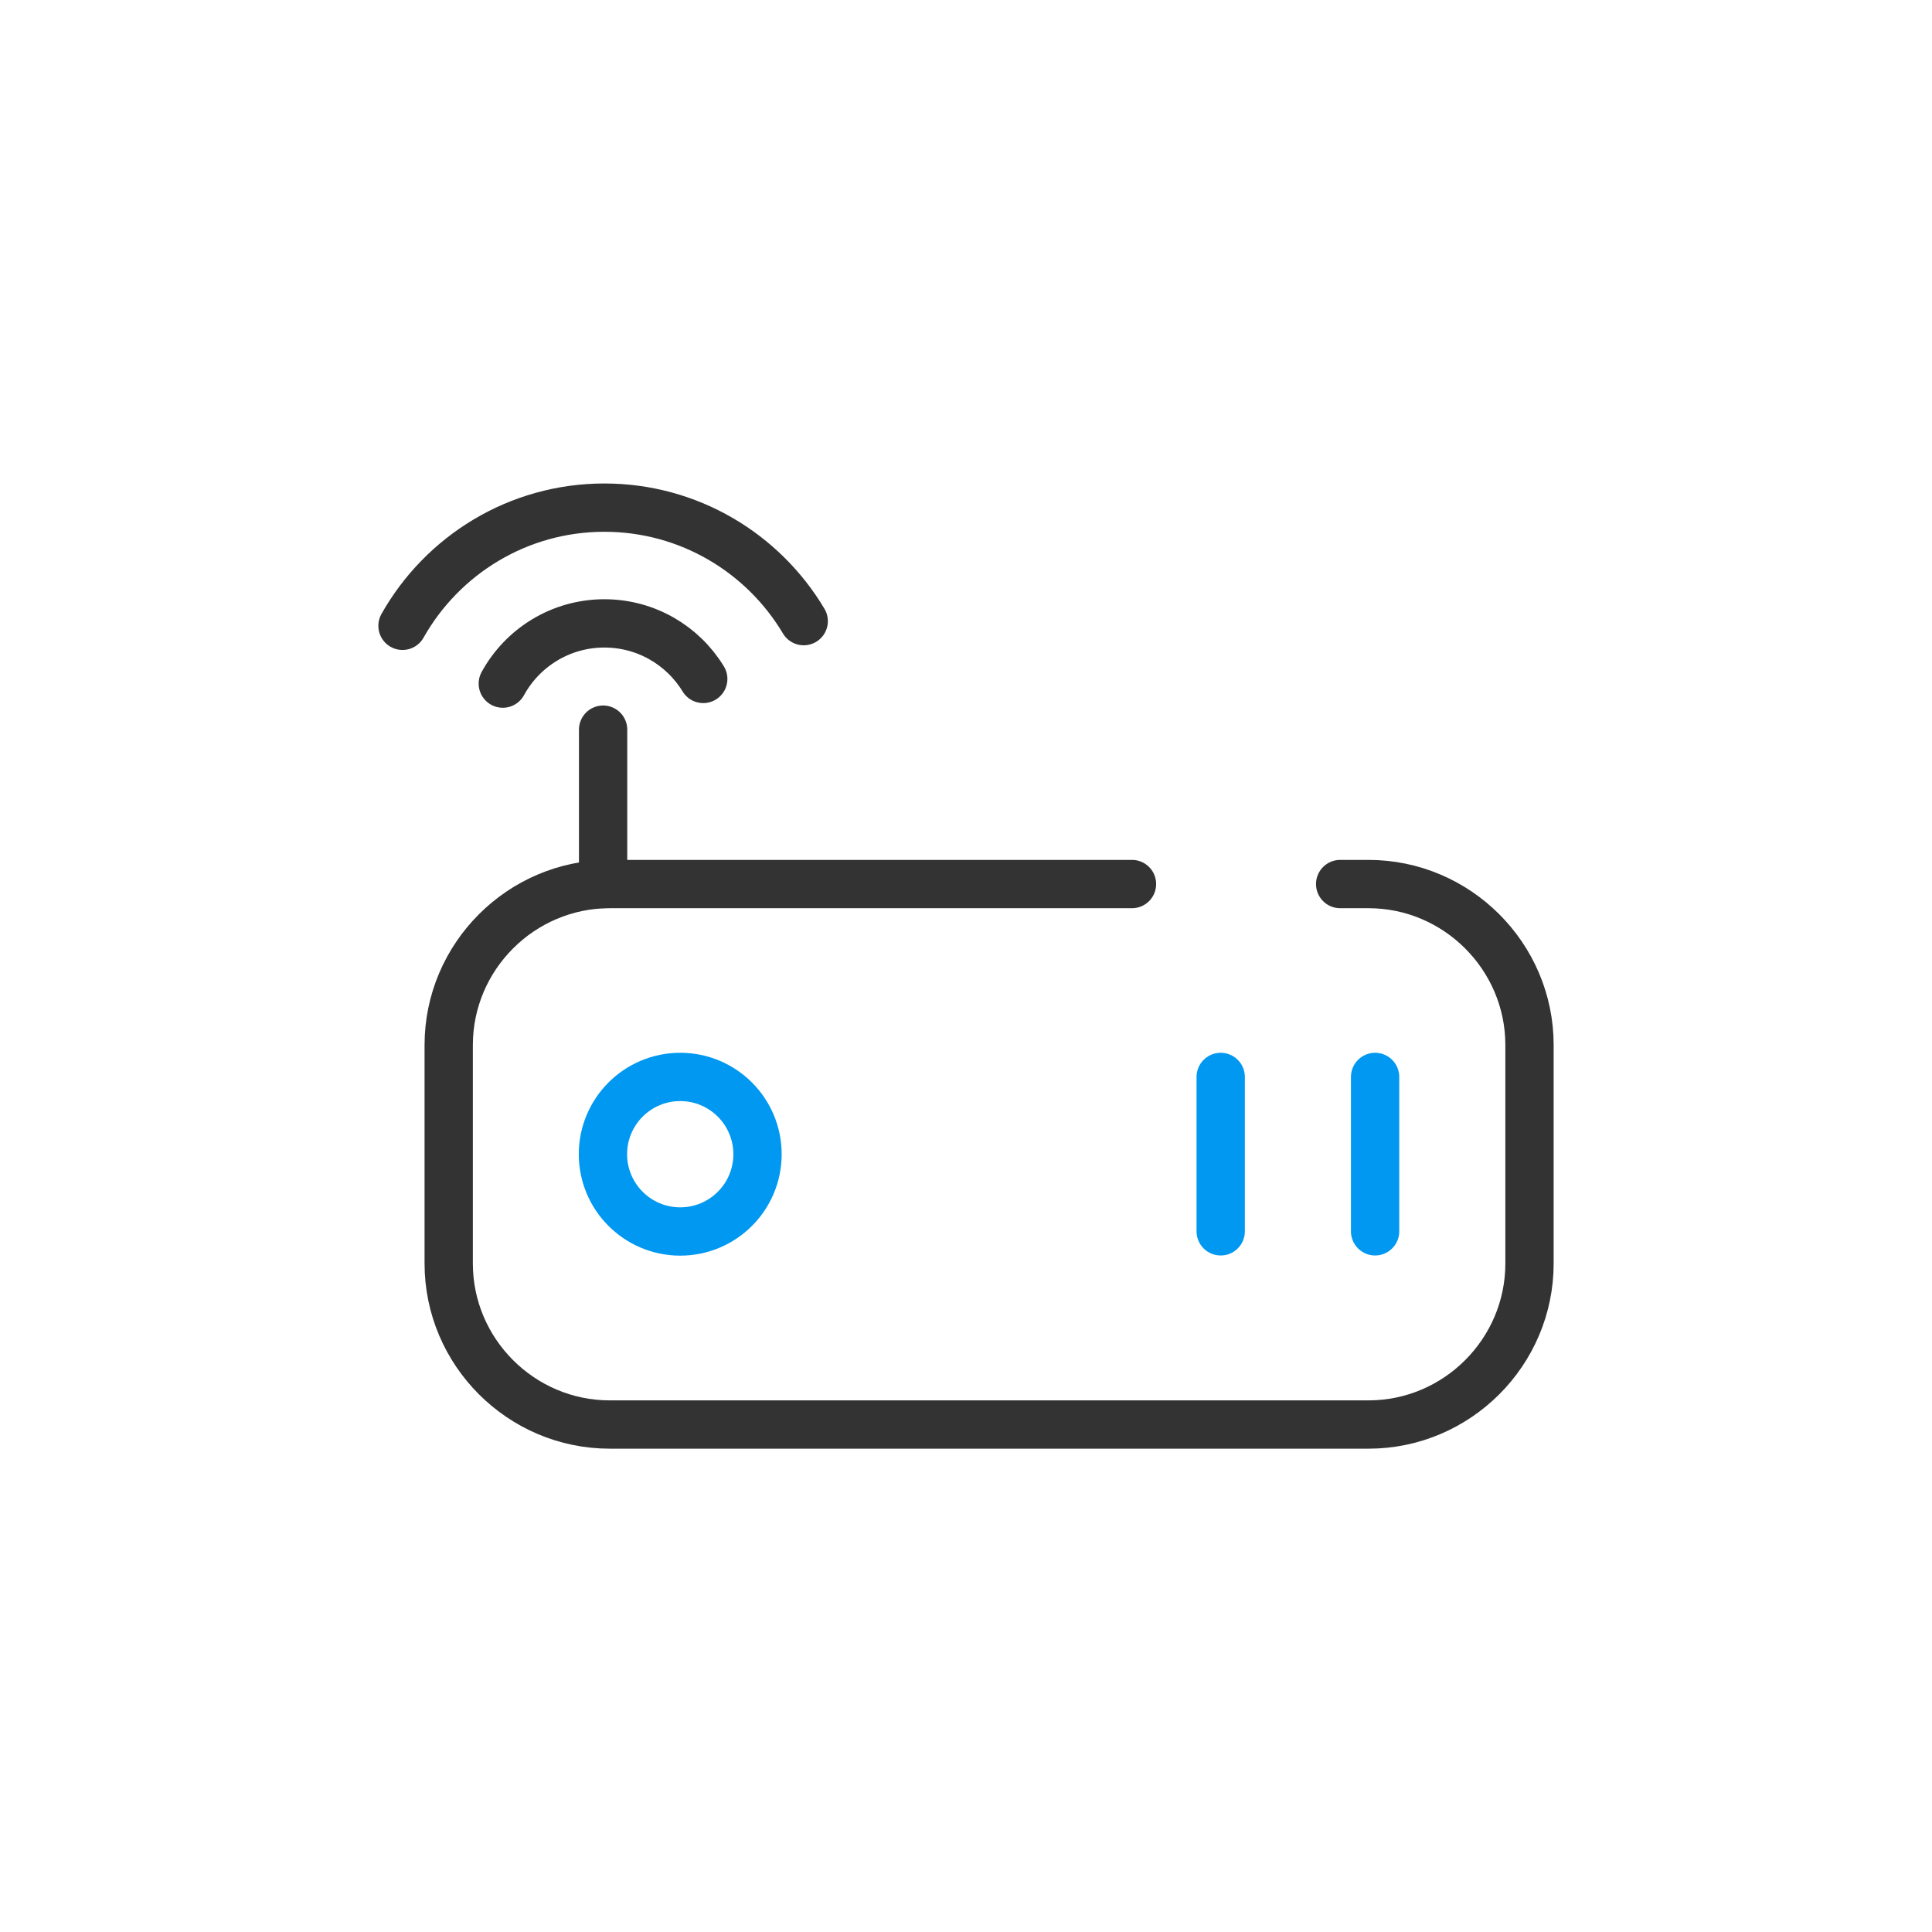 <?xml version="1.0" encoding="utf-8"?>
<!-- Generator: Adobe Illustrator 24.0.1, SVG Export Plug-In . SVG Version: 6.00 Build 0)  -->
<svg version="1.1" id="图层_2" xmlns="http://www.w3.org/2000/svg" xmlns:xlink="http://www.w3.org/1999/xlink" x="0px" y="0px"
	 viewBox="0 0 120 120" style="enable-background:new 0 0 120 120;" xml:space="preserve">
<style type="text/css">
	.st0{fill:none;stroke:#333333;stroke-width:3;stroke-linecap:round;stroke-linejoin:round;stroke-miterlimit:10;}
	.st1{fill:none;stroke:#0098F0;stroke-width:3;stroke-linecap:round;stroke-linejoin:round;stroke-miterlimit:10;}
	.st2{display:none;}
	.st3{display:inline;fill:none;stroke:#F98D62;stroke-width:3;stroke-linecap:round;stroke-linejoin:round;stroke-miterlimit:10;}
	.st4{fill:#0098F0;}
	.st5{fill:#78CBF4;stroke:#0081CC;stroke-width:2;stroke-linecap:round;stroke-linejoin:round;stroke-miterlimit:10;}
</style>
<g>
	<circle class="st1" cx="42.25" cy="71.69" r="4.8"/>
	<path class="st0" d="M31.23,42.46c1.22-2.23,3.59-3.74,6.31-3.74c2.6,0,4.88,1.38,6.14,3.45"/>
	<path class="st0" d="M25,38.87c2.47-4.38,7.16-7.34,12.54-7.34c5.26,0,9.87,2.83,12.38,7.05"/>
	<path class="st0" d="M70.31,54.91H37.87c-5.5,0-10,4.5-10,10v13.57c0,5.5,4.5,10,10,10H85c5.5,0,10-4.5,10-10V64.91
		c0-5.5-4.5-10-10-10h-1.76"/>
	<g>
		<g>
			<g>
				<line class="st1" x1="75.82" y1="66.89" x2="75.82" y2="76.48"/>
			</g>
			<g>
				<line class="st1" x1="85.41" y1="66.89" x2="85.41" y2="76.48"/>
			</g>
		</g>
	</g>
	<g>
		<g>
			<line class="st0" x1="37.46" y1="45.32" x2="37.46" y2="54.91"/>
		</g>
	</g>
</g>
</svg>
